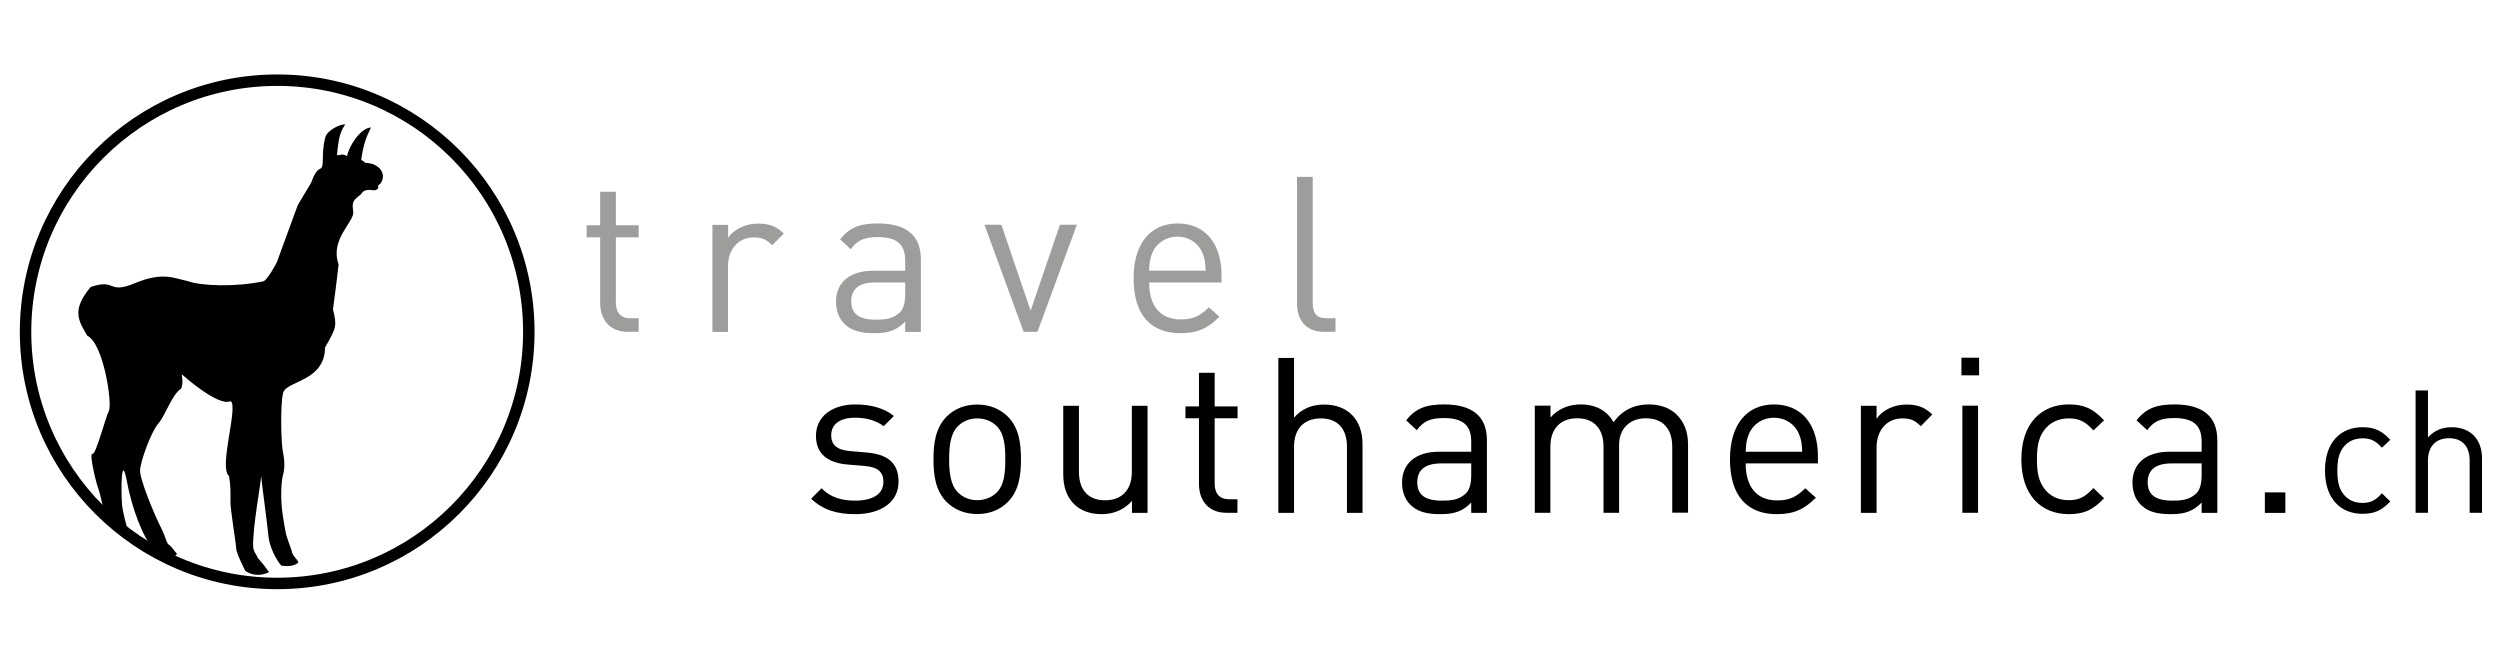 <?xml version="1.0" encoding="utf-8"?>
<!-- Generator: Adobe Illustrator 24.0.0, SVG Export Plug-In . SVG Version: 6.00 Build 0)  -->
<svg version="1.1" id="Ebene_1" xmlns="http://www.w3.org/2000/svg" xmlns:xlink="http://www.w3.org/1999/xlink" x="0px" y="0px"
	 viewBox="0 0 218.27 56.69" style="enable-background:new 0 0 218.27 56.69;" xml:space="preserve">
<style type="text/css">
	.st0{clip-path:url(#SVGID_2_);}
	.st1{clip-path:url(#SVGID_4_);fill:none;stroke:#000000;}
	.st2{clip-path:url(#SVGID_6_);fill:#9D9D9C;}
	.st3{clip-path:url(#SVGID_6_);}
</style>
<g>
	<defs>
		<rect id="SVGID_1_" x="-380.88" y="-284.7" width="841.89" height="595.27"/>
	</defs>
	<clipPath id="SVGID_2_">
		<use xlink:href="#SVGID_1_"  style="overflow:visible;"/>
	</clipPath>
	<path class="st0" d="M15.39,48.28c-0.19-0.17-0.3-0.49-0.73-0.79c-0.18-0.3-0.26-0.73-0.52-1.25c-0.63-1.22-1.95-4.38-1.91-5.19
		c0.04-0.81,0.97-3.36,1.59-4.07c0.62-0.71,1.2-2.55,1.99-3.05c0.23-0.44,0.05-1.26,0.05-1.26s3.2,2.89,4.28,2.35
		c0.69,0.46-1.08,5.84-0.14,6.55c0.15,0.94,0.13,1.53,0.12,2.24c-0.01,0.71,0.5,3.67,0.5,4.07c0,0.41,0.79,1.95,0.79,1.95
		s0.86,0.72,2.08,0.12c-0.25-0.36-0.52-0.72-0.98-1.23c-0.1-0.3-0.4-0.56-0.41-1.04c-0.03-1.75,0.64-5.23,0.7-6.12
		c0.08,0.88,0.56,4.34,0.63,5.2c0.09,1.02,0.71,2.14,1.12,2.62c0.59,0.09,1.13,0.05,1.49-0.25c0.06-0.18-0.58-0.67-0.56-1.01
		c-0.62-1.73-0.5-1.36-0.77-2.99c-0.27-1.63-0.14-3.16,0-3.67c0.14-0.51,0.17-1.12,0-1.94c-0.17-0.81-0.25-4.07,0-5.19
		c0.25-1.12,3.64-0.97,3.67-4c1.01-1.73,1.04-1.91,0.69-3.32c0.36-2.64,0.49-3.93,0.49-3.93c-0.79-2.21,1.43-3.74,1.28-4.62
		c-0.14-0.88,0.03-0.98,0.68-1.51c0.26-0.47,0.8-0.38,1.17-0.33c0.29-0.07,0.36-0.17,0.33-0.34c-0.04-0.08-0.05-0.05,0.05-0.13
		c0.46-0.32,0.65-1.32-0.46-1.8c-0.03-0.06-0.76-0.15-0.76-0.15c-0.04-0.13-0.3-0.16-0.31-0.3c0.2-1.31,0.43-1.92,0.85-2.77
		c-0.95,0.04-1.98,1.74-2.09,2.51c-0.45-0.28-0.54-0.06-0.88-0.1c0.16-1.73,0.33-2.08,0.72-2.67c-0.4-0.07-1.6,0.51-1.74,1.13
		c-0.41,1.58-0.01,2.57-0.46,2.74c-0.45,0.16-0.76,1.19-0.76,1.19l-1.18,1.97l-1.84,5.02c0,0-0.68,1.32-1.12,1.63
		c-2.49,0.54-5.5,0.41-6.63,0c-1.16-0.24-2.18-0.85-4.62,0.17c-2.43,1.02-1.61-0.44-3.88,0.34c-1.64,1.98-1.11,2.88-0.29,4.25
		c1.44,0.71,2.19,5.94,1.89,6.55c-0.31,0.61-1.14,3.87-1.44,3.77c-0.31-0.11,0.31,2.54,0.52,3.05c0.1,0.23,0.32,1.18,0.52,2.21
		c0.69,0.65,1.41,1.26,2.18,1.82c-0.27-0.86-0.58-1.99-0.64-2.71c-0.1-1.22-0.06-4.58,0.44-1.93c0.49,2.65,1.45,4.65,1.86,5.26
		c0.09,0.13,0.18,0.26,0.27,0.38c0.17,0.23,0.28,0.35,0.37,0.47c0.32,0.18,0.65,0.35,0.99,0.52C15.05,48.66,15.6,48.47,15.39,48.28"
		/>
</g>
<g>
	<defs>
		<rect id="SVGID_3_" x="-380.88" y="-284.7" width="841.89" height="595.27"/>
	</defs>
	<clipPath id="SVGID_4_">
		<use xlink:href="#SVGID_3_"  style="overflow:visible;"/>
	</clipPath>
	<path class="st1" d="M46.17,28.97c0,12.13-9.83,21.97-21.97,21.97c-12.13,0-21.97-9.84-21.97-21.97C2.24,16.84,12.07,7,24.21,7
		C36.34,7,46.17,16.84,46.17,28.97z"/>
</g>
<g>
	<defs>
		<rect id="SVGID_5_" x="-380.88" y="-284.7" width="841.89" height="595.27"/>
	</defs>
	<clipPath id="SVGID_6_">
		<use xlink:href="#SVGID_5_"  style="overflow:visible;"/>
	</clipPath>
	<path class="st2" d="M54.79,28.97c-1.6,0-2.39-1.12-2.39-2.51v-5.74h-1.18v-1.05h1.18v-2.93h1.37v2.93h1.99v1.05h-1.99v5.7
		c0,0.85,0.4,1.37,1.27,1.37h0.72v1.18H54.79z"/>
	<path class="st2" d="M67.42,21.41c-0.51-0.51-0.89-0.68-1.62-0.68c-1.37,0-2.24,1.08-2.24,2.51v5.74H62.2v-9.35h1.37v1.14
		c0.51-0.78,1.54-1.25,2.62-1.25c0.89,0,1.58,0.21,2.24,0.87L67.42,21.41z"/>
	<path class="st2" d="M79.03,28.97v-0.89c-0.76,0.76-1.44,1.01-2.7,1.01c-1.29,0-2.05-0.25-2.64-0.85c-0.46-0.46-0.7-1.16-0.7-1.9
		c0-1.63,1.14-2.7,3.23-2.7h2.81v-0.89c0-1.37-0.68-2.05-2.39-2.05c-1.2,0-1.8,0.29-2.36,1.06l-0.93-0.86
		c0.84-1.08,1.79-1.39,3.31-1.39c2.51,0,3.74,1.08,3.74,3.12v6.35H79.03z M79.03,24.66h-2.62c-1.41,0-2.09,0.57-2.09,1.65
		s0.67,1.6,2.15,1.6c0.8,0,1.5-0.06,2.09-0.63c0.32-0.3,0.47-0.84,0.47-1.62V24.66z"/>
	<polygon class="st2" points="90.58,28.97 89.37,28.97 85.95,19.62 87.43,19.62 89.98,27.13 92.54,19.62 94.02,19.62 	"/>
	<path class="st2" d="M100.33,24.66c0,2.05,0.97,3.23,2.76,3.23c1.08,0,1.71-0.32,2.45-1.06l0.93,0.82
		c-0.95,0.95-1.82,1.44-3.42,1.44c-2.47,0-4.08-1.48-4.08-4.79c0-3.02,1.46-4.79,3.84-4.79c2.41,0,3.84,1.75,3.84,4.52v0.63H100.33z
		 M104.98,22.07c-0.36-0.86-1.2-1.41-2.18-1.41c-0.99,0-1.82,0.55-2.19,1.41c-0.21,0.51-0.25,0.8-0.29,1.56h4.94
		C105.23,22.87,105.19,22.59,104.98,22.07"/>
	<path class="st2" d="M115.61,28.97c-1.63,0-2.37-1.06-2.37-2.49V15.44h1.37v10.98c0,0.91,0.3,1.37,1.25,1.37h0.74v1.18H115.61z"/>
	<path class="st3" d="M74.66,44.89c-1.58,0-2.81-0.36-3.84-1.35l0.91-0.91c0.74,0.78,1.75,1.08,2.91,1.08
		c1.54,0,2.49-0.55,2.49-1.65c0-0.82-0.47-1.27-1.56-1.37l-1.54-0.13c-1.82-0.15-2.79-0.97-2.79-2.51c0-1.71,1.44-2.74,3.44-2.74
		c1.33,0,2.53,0.32,3.36,1.01l-0.89,0.89c-0.67-0.51-1.52-0.74-2.49-0.74c-1.37,0-2.09,0.59-2.09,1.54c0,0.8,0.46,1.27,1.63,1.37
		l1.5,0.13c1.63,0.15,2.75,0.78,2.75,2.53C78.46,43.84,76.92,44.89,74.66,44.89"/>
	<path class="st3" d="M88,43.82c-0.65,0.65-1.54,1.06-2.68,1.06c-1.14,0-2.03-0.42-2.68-1.06c-0.95-0.97-1.14-2.28-1.14-3.72
		c0-1.44,0.19-2.75,1.14-3.72c0.65-0.65,1.54-1.06,2.68-1.06c1.14,0,2.03,0.42,2.68,1.06c0.95,0.97,1.14,2.28,1.14,3.72
		C89.14,41.54,88.95,42.85,88,43.82 M87.03,37.21c-0.44-0.44-1.04-0.68-1.71-0.68c-0.67,0-1.25,0.25-1.69,0.68
		c-0.68,0.68-0.76,1.84-0.76,2.89s0.08,2.2,0.76,2.89c0.44,0.44,1.03,0.68,1.69,0.68c0.67,0,1.27-0.25,1.71-0.68
		c0.68-0.68,0.74-1.84,0.74-2.89S87.71,37.9,87.03,37.21"/>
	<path class="st3" d="M98.83,44.77v-1.04c-0.66,0.76-1.6,1.16-2.64,1.16c-1.01,0-1.84-0.3-2.41-0.87c-0.66-0.65-0.95-1.54-0.95-2.62
		v-5.97h1.37v5.76c0,1.65,0.87,2.49,2.28,2.49c1.41,0,2.34-0.85,2.34-2.49v-5.76h1.37v9.35H98.83z"/>
	<path class="st3" d="M107.07,44.77c-1.6,0-2.39-1.12-2.39-2.51v-5.74h-1.18v-1.04h1.18v-2.93h1.37v2.93h2v1.04h-2v5.7
		c0,0.85,0.4,1.37,1.27,1.37h0.72v1.18H107.07z"/>
	<path class="st3" d="M117.6,44.77V39c0-1.63-0.87-2.47-2.28-2.47c-1.41,0-2.34,0.85-2.34,2.47v5.78h-1.37V31.25h1.37v5.21
		c0.68-0.78,1.58-1.14,2.62-1.14c2.11,0,3.36,1.35,3.36,3.46v6H117.6z"/>
	<path class="st3" d="M128.45,44.77v-0.89c-0.76,0.76-1.44,1.01-2.7,1.01c-1.29,0-2.05-0.25-2.64-0.85c-0.46-0.46-0.7-1.16-0.7-1.9
		c0-1.63,1.14-2.7,3.23-2.7h2.81v-0.89c0-1.37-0.68-2.05-2.39-2.05c-1.2,0-1.8,0.29-2.36,1.06l-0.93-0.86
		c0.84-1.08,1.79-1.39,3.31-1.39c2.51,0,3.74,1.08,3.74,3.12v6.35H128.45z M128.45,40.46h-2.62c-1.41,0-2.09,0.57-2.09,1.65
		c0,1.08,0.66,1.6,2.15,1.6c0.8,0,1.5-0.06,2.09-0.63c0.32-0.3,0.47-0.84,0.47-1.62V40.46z"/>
	<path class="st3" d="M146,44.77v-5.76c0-1.65-0.89-2.49-2.3-2.49c-1.37,0-2.34,0.85-2.34,2.34v5.91H140v-5.76
		c0-1.65-0.89-2.49-2.3-2.49c-1.41,0-2.34,0.85-2.34,2.49v5.76H134v-9.35h1.37v1.03c0.67-0.76,1.6-1.14,2.64-1.14
		c1.29,0,2.3,0.53,2.87,1.56c0.72-1.03,1.77-1.56,3.08-1.56c1.01,0,1.84,0.32,2.41,0.87c0.66,0.65,1.01,1.52,1.01,2.6v5.98H146z"/>
	<path class="st3" d="M152.41,40.46c0,2.05,0.97,3.23,2.75,3.23c1.08,0,1.71-0.32,2.45-1.06l0.93,0.82
		c-0.95,0.95-1.82,1.44-3.42,1.44c-2.47,0-4.08-1.48-4.08-4.79c0-3.02,1.46-4.79,3.84-4.79c2.41,0,3.84,1.75,3.84,4.52v0.63H152.41z
		 M157.06,37.88c-0.36-0.86-1.2-1.41-2.18-1.41c-0.99,0-1.82,0.55-2.18,1.41c-0.21,0.51-0.25,0.8-0.29,1.56h4.94
		C157.31,38.67,157.27,38.39,157.06,37.88"/>
	<path class="st3" d="M167.7,37.21c-0.51-0.51-0.89-0.68-1.62-0.68c-1.37,0-2.24,1.08-2.24,2.51v5.74h-1.37v-9.35h1.37v1.14
		c0.51-0.78,1.54-1.25,2.62-1.25c0.89,0,1.58,0.21,2.24,0.87L167.7,37.21z"/>
	<path class="st3" d="M171.25,31.23h1.54v1.54h-1.54V31.23z M171.33,35.42h1.37v9.35h-1.37V35.42z"/>
	<path class="st3" d="M180.62,44.89c-2.36,0-4.14-1.6-4.14-4.79c0-3.19,1.79-4.79,4.14-4.79c1.29,0,2.11,0.34,3.08,1.39l-0.93,0.88
		c-0.7-0.78-1.25-1.05-2.15-1.05c-0.91,0-1.67,0.36-2.17,1.06c-0.44,0.61-0.61,1.33-0.61,2.51c0,1.18,0.17,1.9,0.61,2.51
		c0.49,0.7,1.25,1.06,2.17,1.06c0.89,0,1.44-0.28,2.15-1.06l0.93,0.89C182.73,44.54,181.91,44.89,180.62,44.89"/>
	<path class="st3" d="M192.22,44.77v-0.89c-0.76,0.76-1.44,1.01-2.7,1.01c-1.29,0-2.05-0.25-2.64-0.85c-0.46-0.46-0.7-1.16-0.7-1.9
		c0-1.63,1.14-2.7,3.23-2.7h2.81v-0.89c0-1.37-0.68-2.05-2.39-2.05c-1.2,0-1.8,0.29-2.36,1.06l-0.93-0.86
		c0.84-1.08,1.79-1.39,3.31-1.39c2.51,0,3.74,1.08,3.74,3.12v6.35H192.22z M192.22,40.46h-2.62c-1.41,0-2.09,0.57-2.09,1.65
		c0,1.08,0.67,1.6,2.15,1.6c0.8,0,1.5-0.06,2.09-0.63c0.32-0.3,0.47-0.84,0.47-1.62V40.46z"/>
	<rect x="197.74" y="42.99" class="st3" width="1.79" height="1.79"/>
	<path class="st3" d="M206.26,44.86c-1.86,0-3.27-1.26-3.27-3.78s1.41-3.78,3.27-3.78c1.02,0,1.66,0.27,2.43,1.1l-0.73,0.69
		c-0.56-0.62-0.99-0.82-1.7-0.82c-0.72,0-1.32,0.29-1.71,0.84c-0.34,0.48-0.48,1.05-0.48,1.98c0,0.93,0.13,1.5,0.48,1.98
		c0.39,0.56,0.99,0.84,1.71,0.84c0.71,0,1.14-0.22,1.7-0.84l0.73,0.71C207.93,44.59,207.28,44.86,206.26,44.86"/>
	<path class="st3" d="M215.62,44.77v-4.56c0-1.29-0.69-1.95-1.8-1.95c-1.11,0-1.84,0.67-1.84,1.95v4.56h-1.08V34.09h1.08v4.11
		c0.54-0.62,1.25-0.9,2.07-0.9c1.66,0,2.65,1.07,2.65,2.73v4.74H215.62z"/>
</g>
</svg>
